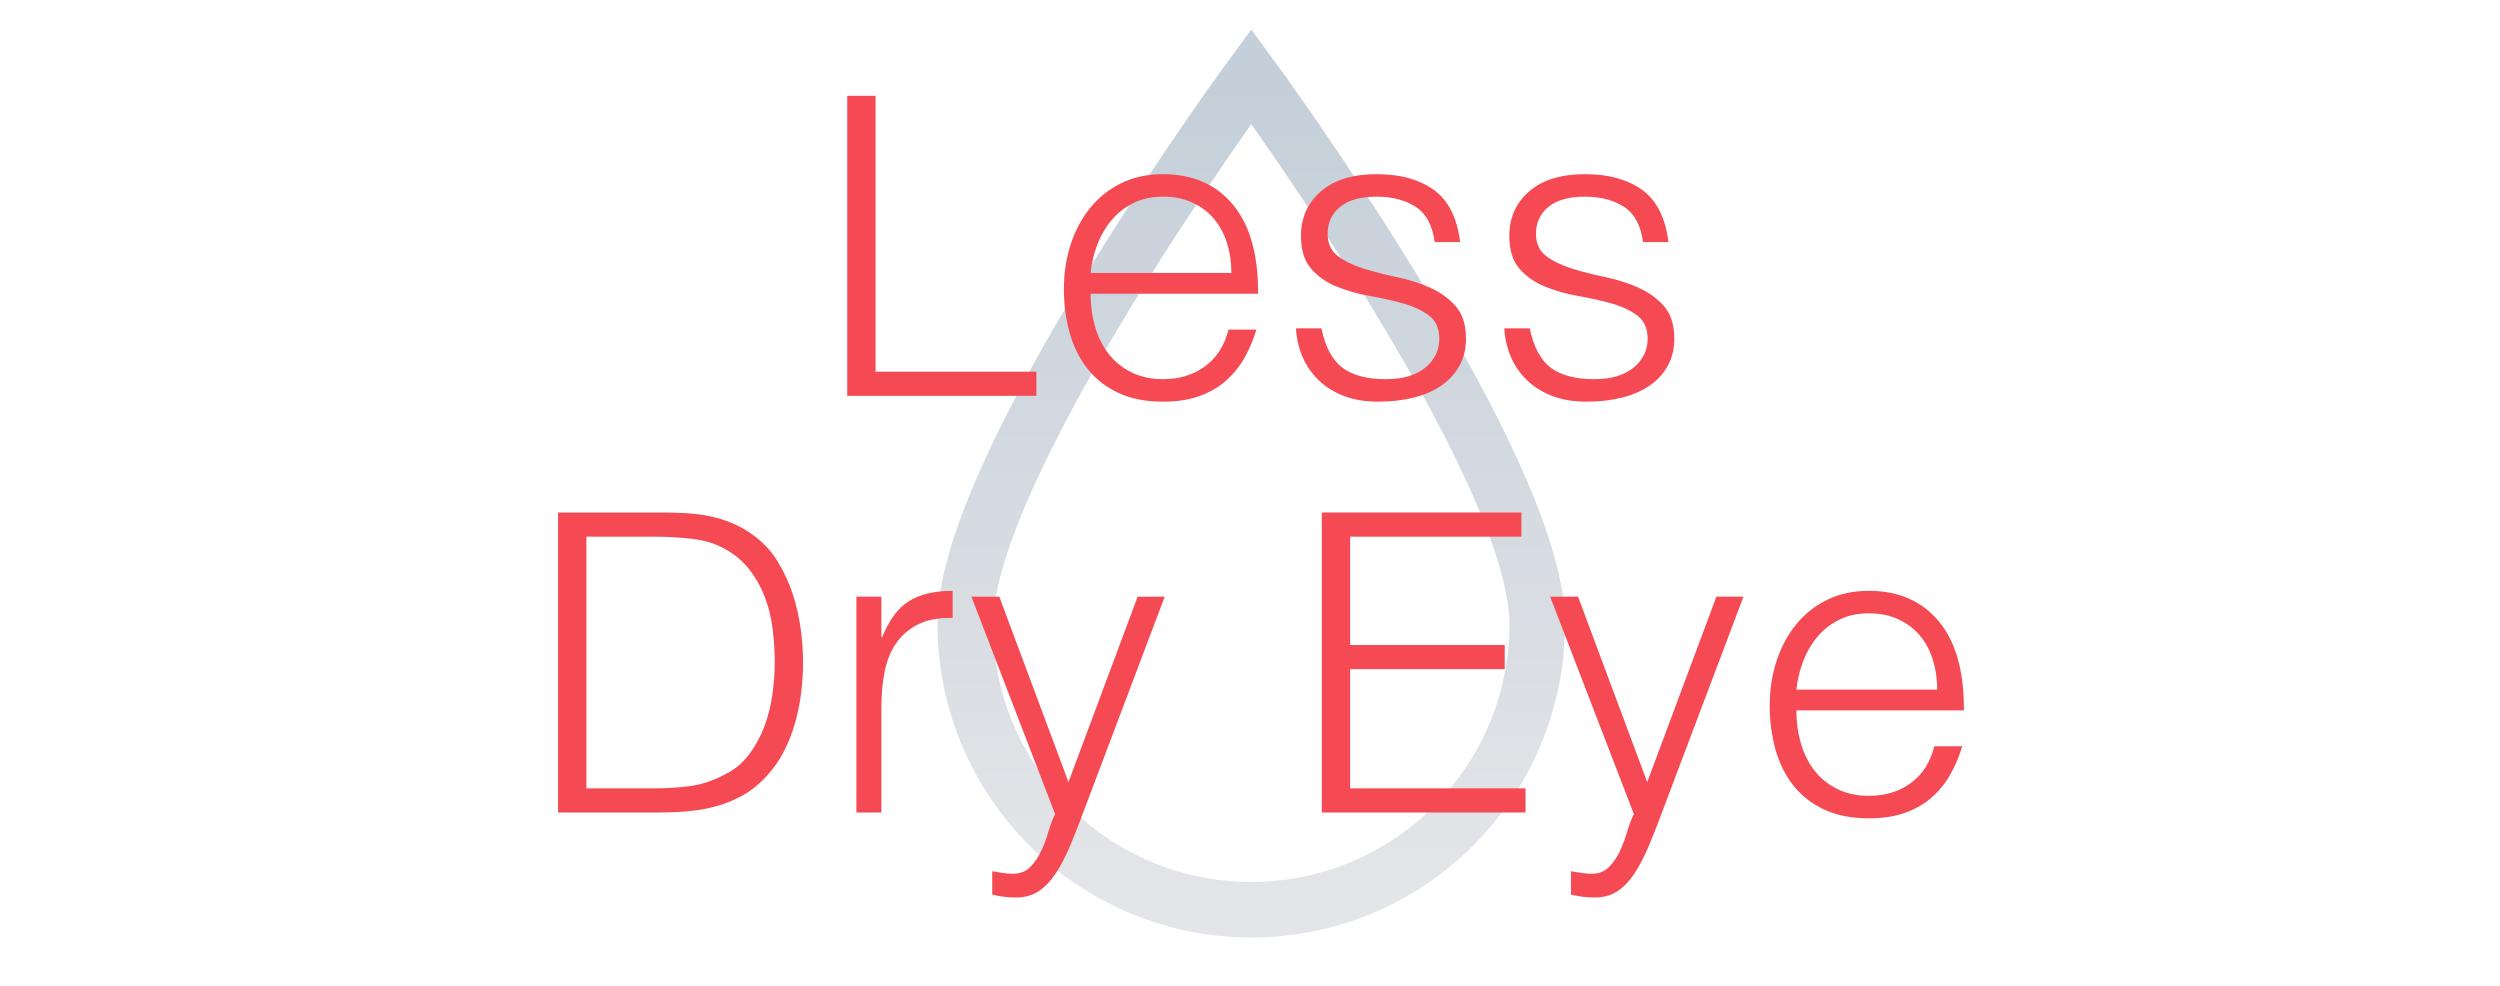 <?xml version="1.0" encoding="UTF-8"?>
<svg width="360px" height="142px" viewBox="0 0 360 142" version="1.1" xmlns="http://www.w3.org/2000/svg" xmlns:xlink="http://www.w3.org/1999/xlink">
    <title>less dry eye</title>
    <defs>
        <linearGradient x1="50%" y1="0%" x2="50%" y2="99.659%" id="linearGradient-1">
            <stop stop-color="#C4CFD9" offset="0%"></stop>
            <stop stop-color="#E4E5E8" offset="100%"></stop>
        </linearGradient>
    </defs>
    <g id="less-dry-eye" stroke="none" stroke-width="1" fill="none" fill-rule="evenodd">
        <path d="M221.363,89.82 C221.363,112.563 202.926,131 180.183,131 C157.437,131 139,112.563 139,89.82 C139,67.076 180.183,11 180.183,11 C180.183,11 221.363,67.075 221.363,89.82" id="Fill-1" stroke="url(#linearGradient-1)" stroke-width="8"></path>
        <g id="Less-Dry-Eye" transform="translate(80.36, 13.8)" fill="#F54A53" fill-rule="nonzero">
            <polygon id="Path" points="41.64 43.2 41.64 0 45.72 0 45.72 39.72 68.88 39.72 68.88 43.2"></polygon>
            <path d="M96.96,25.5 C96.96,23.98 96.75,22.55 96.33,21.21 C95.91,19.87 95.29,18.71 94.47,17.73 C93.65,16.75 92.62,15.97 91.38,15.39 C90.14,14.81 88.72,14.52 87.12,14.52 C85.52,14.52 84.11,14.82 82.89,15.42 C81.67,16.02 80.63,16.82 79.77,17.82 C78.91,18.82 78.22,19.98 77.7,21.3 C77.18,22.62 76.84,24.02 76.68,25.5 L96.96,25.5 Z M76.68,28.5 C76.68,30.18 76.9,31.77 77.34,33.27 C77.78,34.77 78.43,36.07 79.29,37.17 C80.15,38.27 81.24,39.15 82.56,39.81 C83.88,40.47 85.4,40.8 87.12,40.8 C89.48,40.8 91.5,40.18 93.18,38.94 C94.86,37.7 95.98,35.94 96.54,33.66 L100.56,33.66 C100.12,35.14 99.54,36.51 98.82,37.77 C98.1,39.03 97.2,40.13 96.12,41.07 C95.04,42.01 93.76,42.74 92.28,43.26 C90.8,43.78 89.08,44.04 87.12,44.04 C84.64,44.04 82.5,43.62 80.7,42.78 C78.9,41.94 77.42,40.79 76.26,39.33 C75.1,37.87 74.24,36.15 73.68,34.17 C73.12,32.19 72.84,30.06 72.84,27.78 C72.84,25.5 73.17,23.36 73.83,21.36 C74.49,19.36 75.43,17.61 76.65,16.11 C77.87,14.61 79.36,13.43 81.12,12.57 C82.88,11.71 84.88,11.28 87.12,11.28 C91.4,11.28 94.76,12.75 97.2,15.69 C99.64,18.63 100.84,22.9 100.8,28.5 L76.68,28.5 Z" id="Shape"></path>
            <path d="M109.92,33.48 C110.48,36.16 111.49,38.05 112.95,39.15 C114.41,40.25 116.5,40.8 119.22,40.8 C120.54,40.8 121.68,40.64 122.64,40.32 C123.6,40 124.39,39.57 125.01,39.03 C125.63,38.49 126.1,37.88 126.42,37.2 C126.74,36.52 126.9,35.8 126.9,35.04 C126.9,33.52 126.41,32.39 125.43,31.65 C124.45,30.91 123.22,30.33 121.74,29.91 C120.26,29.49 118.66,29.13 116.94,28.83 C115.22,28.53 113.62,28.08 112.14,27.48 C110.66,26.88 109.43,26.02 108.45,24.9 C107.47,23.78 106.98,22.2 106.98,20.16 C106.98,17.56 107.93,15.43 109.83,13.77 C111.73,12.11 114.42,11.28 117.9,11.28 C121.26,11.28 123.99,12.03 126.09,13.53 C128.19,15.03 129.46,17.54 129.9,21.06 L126.24,21.06 C125.92,18.66 125.01,16.97 123.51,15.99 C122.01,15.01 120.12,14.52 117.84,14.52 C115.56,14.52 113.82,15.01 112.62,15.99 C111.42,16.97 110.82,18.26 110.82,19.86 C110.82,21.26 111.31,22.33 112.29,23.07 C113.27,23.81 114.5,24.41 115.98,24.87 C117.46,25.33 119.06,25.74 120.78,26.1 C122.5,26.46 124.1,26.97 125.58,27.63 C127.06,28.29 128.29,29.18 129.27,30.3 C130.25,31.42 130.74,32.98 130.74,34.98 C130.74,36.46 130.42,37.77 129.78,38.91 C129.14,40.05 128.26,41 127.14,41.76 C126.02,42.52 124.69,43.09 123.15,43.47 C121.61,43.85 119.92,44.04 118.08,44.04 C116.24,44.04 114.61,43.77 113.19,43.23 C111.77,42.69 110.56,41.94 109.56,40.98 C108.56,40.02 107.78,38.9 107.22,37.62 C106.66,36.34 106.34,34.96 106.26,33.48 L109.92,33.48 Z" id="Path"></path>
            <path d="M139.92,33.48 C140.48,36.16 141.49,38.05 142.95,39.15 C144.41,40.25 146.5,40.8 149.22,40.8 C150.54,40.8 151.68,40.64 152.64,40.32 C153.6,40 154.39,39.57 155.01,39.03 C155.63,38.49 156.1,37.88 156.42,37.2 C156.74,36.52 156.9,35.8 156.9,35.04 C156.9,33.52 156.41,32.39 155.43,31.65 C154.45,30.91 153.22,30.33 151.74,29.91 C150.26,29.49 148.66,29.13 146.94,28.83 C145.22,28.53 143.62,28.08 142.14,27.48 C140.66,26.88 139.43,26.02 138.45,24.9 C137.47,23.78 136.98,22.2 136.98,20.16 C136.98,17.56 137.93,15.43 139.83,13.77 C141.73,12.11 144.42,11.28 147.9,11.28 C151.26,11.28 153.99,12.03 156.09,13.53 C158.19,15.03 159.46,17.54 159.9,21.06 L156.24,21.06 C155.92,18.66 155.01,16.97 153.51,15.99 C152.01,15.01 150.12,14.52 147.84,14.52 C145.56,14.52 143.82,15.01 142.62,15.99 C141.42,16.97 140.82,18.26 140.82,19.86 C140.82,21.26 141.31,22.33 142.29,23.07 C143.27,23.81 144.5,24.41 145.98,24.87 C147.46,25.33 149.06,25.74 150.78,26.1 C152.5,26.46 154.1,26.97 155.58,27.63 C157.06,28.29 158.29,29.18 159.27,30.3 C160.25,31.42 160.74,32.98 160.74,34.98 C160.74,36.46 160.42,37.77 159.78,38.91 C159.14,40.05 158.26,41 157.14,41.76 C156.02,42.52 154.69,43.09 153.15,43.47 C151.61,43.85 149.92,44.04 148.08,44.04 C146.24,44.04 144.61,43.77 143.19,43.23 C141.77,42.69 140.56,41.94 139.56,40.98 C138.56,40.02 137.78,38.9 137.22,37.62 C136.66,36.34 136.34,34.96 136.26,33.48 L139.92,33.48 Z" id="Path"></path>
            <path d="M-2.27373675e-13,103.2 L-2.27373675e-13,60 L14.76,60 C15.96,60 17.14,60.03 18.3,60.09 C19.46,60.15 20.6,60.29 21.72,60.51 C22.84,60.73 23.93,61.06 24.99,61.5 C26.05,61.94 27.08,62.52 28.08,63.24 C29.52,64.28 30.7,65.55 31.62,67.05 C32.54,68.55 33.27,70.13 33.81,71.79 C34.35,73.45 34.73,75.13 34.95,76.83 C35.17,78.53 35.28,80.1 35.28,81.54 C35.28,82.98 35.19,84.44 35.01,85.92 C34.83,87.4 34.54,88.85 34.14,90.27 C33.74,91.69 33.21,93.05 32.55,94.35 C31.89,95.65 31.06,96.84 30.06,97.92 C29.06,99.04 27.97,99.94 26.79,100.62 C25.61,101.3 24.37,101.83 23.07,102.21 C21.77,102.59 20.42,102.85 19.02,102.99 C17.62,103.13 16.2,103.2 14.76,103.2 L-2.27373675e-13,103.2 Z M4.08,99.72 L13.86,99.72 C15.7,99.72 17.43,99.61 19.05,99.39 C20.67,99.17 22.32,98.62 24,97.74 C25.44,97.02 26.62,96.04 27.54,94.8 C28.46,93.56 29.19,92.21 29.73,90.75 C30.27,89.29 30.65,87.76 30.87,86.16 C31.09,84.56 31.2,83.02 31.2,81.54 C31.2,79.98 31.1,78.39 30.9,76.77 C30.7,75.15 30.32,73.61 29.76,72.15 C29.2,70.69 28.44,69.35 27.48,68.13 C26.52,66.91 25.28,65.9 23.76,65.1 C22.48,64.42 20.96,63.98 19.2,63.78 C17.44,63.58 15.66,63.48 13.86,63.48 L4.08,63.48 L4.08,99.72 Z" id="Shape"></path>
            <path d="M46.56,103.2 L42.96,103.2 L42.96,72.12 L46.56,72.12 L46.56,77.94 L46.68,77.94 C47.68,75.46 48.97,73.73 50.55,72.75 C52.13,71.77 54.22,71.28 56.82,71.28 L56.82,75.18 C54.78,75.14 53.1,75.46 51.78,76.14 C50.46,76.82 49.41,77.74 48.63,78.9 C47.85,80.06 47.31,81.43 47.01,83.01 C46.71,84.59 46.56,86.24 46.56,87.96 L46.56,103.2 Z" id="Path"></path>
            <path d="M62.52,111.66 C63,111.74 63.49,111.82 63.99,111.9 C64.49,111.98 65,112.02 65.52,112.02 C66.52,112.02 67.34,111.7 67.98,111.06 C68.62,110.42 69.15,109.65 69.57,108.75 C69.99,107.85 70.34,106.91 70.62,105.93 C70.9,104.95 71.22,104.12 71.58,103.44 L59.52,72.12 L63.54,72.12 L73.5,98.82 L83.46,72.12 L87.36,72.12 L75.78,102.78 C75.06,104.74 74.37,106.5 73.71,108.06 C73.05,109.62 72.35,110.95 71.61,112.05 C70.87,113.15 70.05,113.99 69.15,114.57 C68.25,115.15 67.18,115.44 65.94,115.44 C65.3,115.44 64.69,115.4 64.11,115.32 C63.53,115.24 63,115.14 62.52,115.02 L62.52,111.66 Z" id="Path"></path>
            <polygon id="Path" points="109.98 103.2 109.98 60 138.72 60 138.72 63.48 114.06 63.48 114.06 79.08 136.32 79.08 136.32 82.56 114.06 82.56 114.06 99.72 139.32 99.72 139.32 103.2"></polygon>
            <path d="M145.86,111.66 C146.34,111.74 146.83,111.82 147.33,111.9 C147.83,111.98 148.34,112.02 148.86,112.02 C149.86,112.02 150.68,111.7 151.32,111.06 C151.96,110.42 152.49,109.65 152.91,108.75 C153.33,107.85 153.68,106.91 153.96,105.93 C154.24,104.95 154.56,104.12 154.92,103.44 L142.86,72.12 L146.88,72.12 L156.84,98.82 L166.8,72.12 L170.7,72.12 L159.12,102.78 C158.4,104.74 157.71,106.5 157.05,108.06 C156.39,109.62 155.69,110.95 154.95,112.05 C154.21,113.15 153.39,113.99 152.49,114.57 C151.59,115.15 150.52,115.44 149.28,115.44 C148.64,115.44 148.03,115.4 147.45,115.32 C146.87,115.24 146.34,115.14 145.86,115.02 L145.86,111.66 Z" id="Path"></path>
            <path d="M198.6,85.5 C198.6,83.98 198.39,82.55 197.97,81.21 C197.55,79.87 196.93,78.71 196.11,77.73 C195.29,76.75 194.26,75.97 193.02,75.39 C191.78,74.81 190.36,74.52 188.76,74.52 C187.16,74.52 185.75,74.82 184.53,75.42 C183.31,76.02 182.27,76.82 181.41,77.82 C180.55,78.82 179.86,79.98 179.34,81.3 C178.82,82.62 178.48,84.02 178.32,85.5 L198.6,85.5 Z M178.32,88.5 C178.32,90.18 178.54,91.77 178.98,93.27 C179.42,94.77 180.07,96.07 180.93,97.17 C181.79,98.27 182.88,99.15 184.2,99.81 C185.52,100.47 187.04,100.8 188.76,100.8 C191.12,100.8 193.14,100.18 194.82,98.94 C196.5,97.7 197.62,95.94 198.18,93.66 L202.2,93.66 C201.76,95.14 201.18,96.51 200.46,97.77 C199.74,99.03 198.84,100.13 197.76,101.07 C196.68,102.01 195.4,102.74 193.92,103.26 C192.44,103.78 190.72,104.04 188.76,104.04 C186.28,104.04 184.14,103.62 182.34,102.78 C180.54,101.94 179.06,100.79 177.9,99.33 C176.74,97.87 175.88,96.15 175.32,94.17 C174.76,92.19 174.48,90.06 174.48,87.78 C174.48,85.5 174.81,83.36 175.47,81.36 C176.13,79.36 177.07,77.61 178.29,76.11 C179.51,74.61 181,73.43 182.76,72.57 C184.52,71.71 186.52,71.28 188.76,71.28 C193.04,71.28 196.4,72.75 198.84,75.69 C201.28,78.63 202.48,82.9 202.44,88.5 L178.32,88.5 Z" id="Shape"></path>
        </g>
    </g>
</svg>